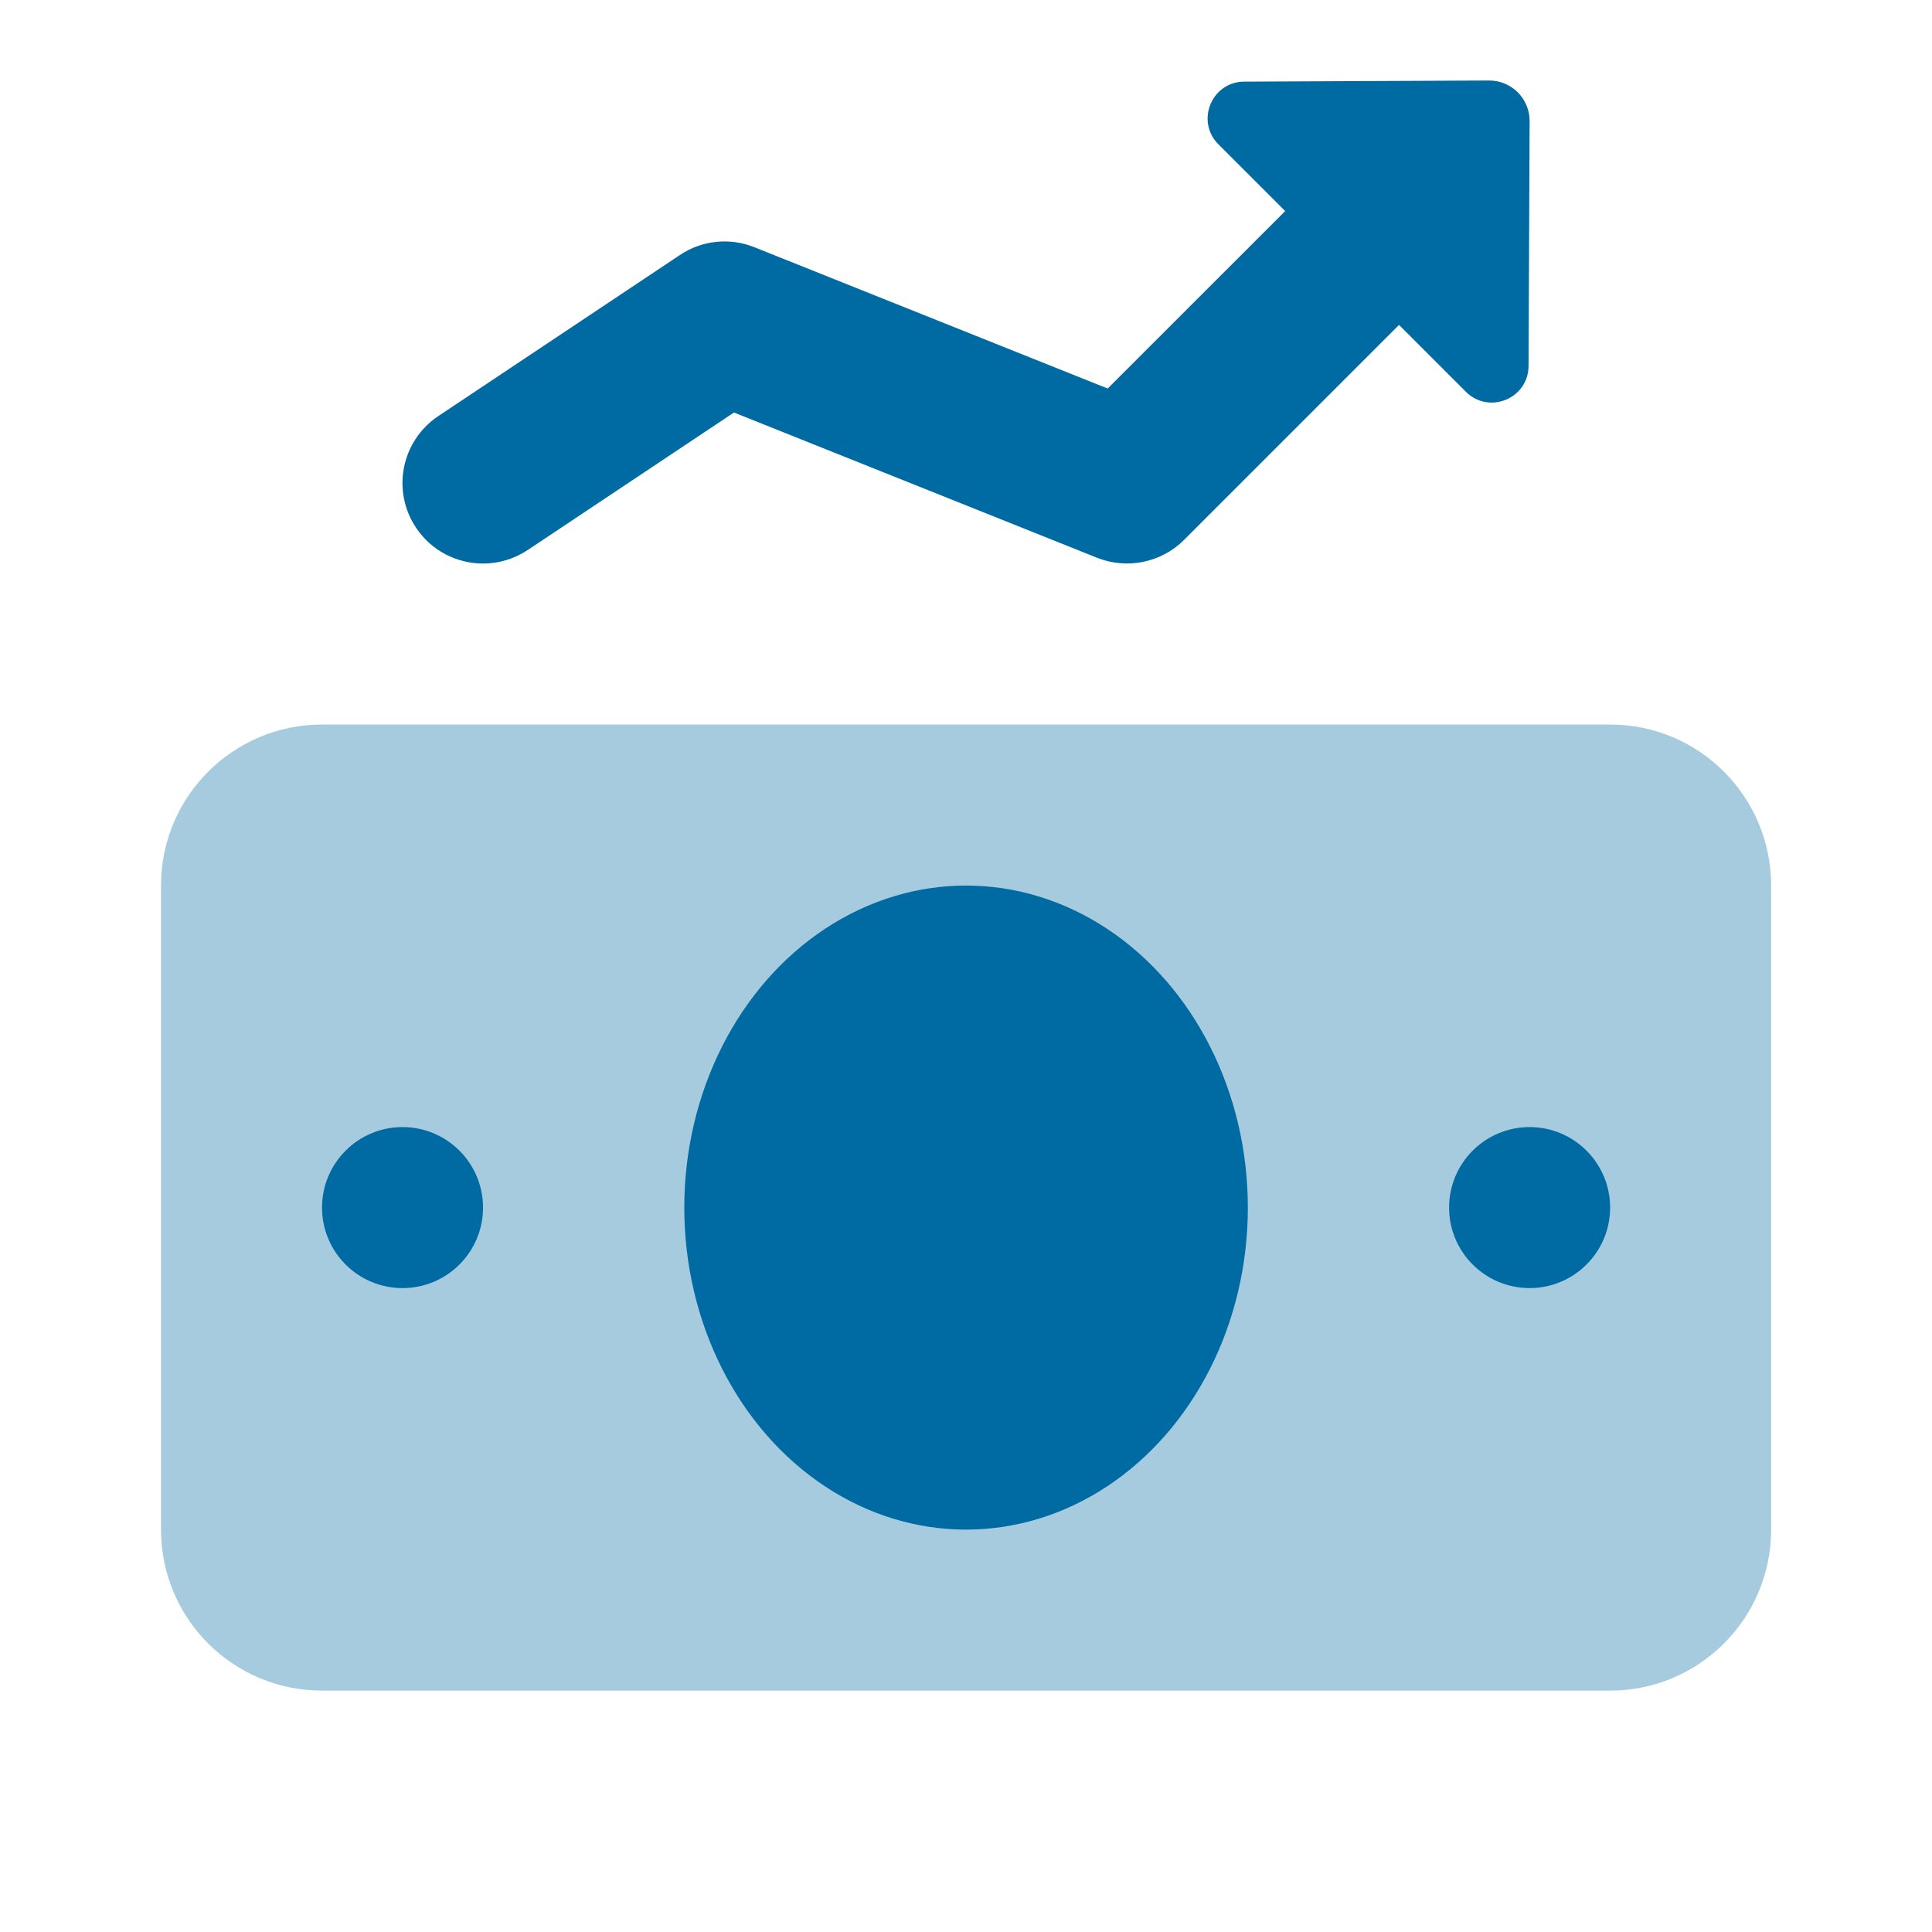 <svg xmlns="http://www.w3.org/2000/svg" xmlns:xlink="http://www.w3.org/1999/xlink" viewBox="0,0,255.99,255.99" width="64px" height="64px" fill-rule="nonzero"><g fill="#006aa2" fill-rule="nonzero" stroke="none" stroke-width="1" stroke-linecap="butt" stroke-linejoin="miter" stroke-miterlimit="10" stroke-dasharray="" stroke-dashoffset="0" font-family="none" font-weight="none" font-size="none" text-anchor="none" style="mix-blend-mode: normal"><g transform="scale(10.667,10.667)"><path d="M6.001,7c-0.323,0 -0.641,-0.156 -0.833,-0.445c-0.307,-0.46 -0.183,-1.08 0.277,-1.387l3,-2c0.275,-0.185 0.622,-0.219 0.926,-0.097l4.388,1.755l2.534,-2.533c0.391,-0.391 1.023,-0.391 1.414,0c0.391,0.391 0.391,1.023 0,1.414l-3,3c-0.283,0.283 -0.708,0.368 -1.078,0.222l-4.512,-1.805l-2.562,1.708c-0.171,0.113 -0.364,0.168 -0.554,0.168z"></path><path d="M20,9h-16c-1.105,0 -2,0.895 -2,2v8c0,1.105 0.895,2 2,2h16c1.105,0 2,-0.895 2,-2v-8c0,-1.105 -0.895,-2 -2,-2z" opacity="0.35"></path><ellipse cx="12" cy="15" rx="3.5" ry="4"></ellipse><circle cx="19" cy="15" r="1"></circle><circle cx="5" cy="15" r="1"></circle><path d="M19,1.504c0.001,-0.279 -0.225,-0.505 -0.504,-0.504l-3.041,0.014c-0.405,0.002 -0.607,0.492 -0.32,0.779l3.073,3.073c0.287,0.287 0.777,0.085 0.779,-0.32z"></path></g></g></svg>
